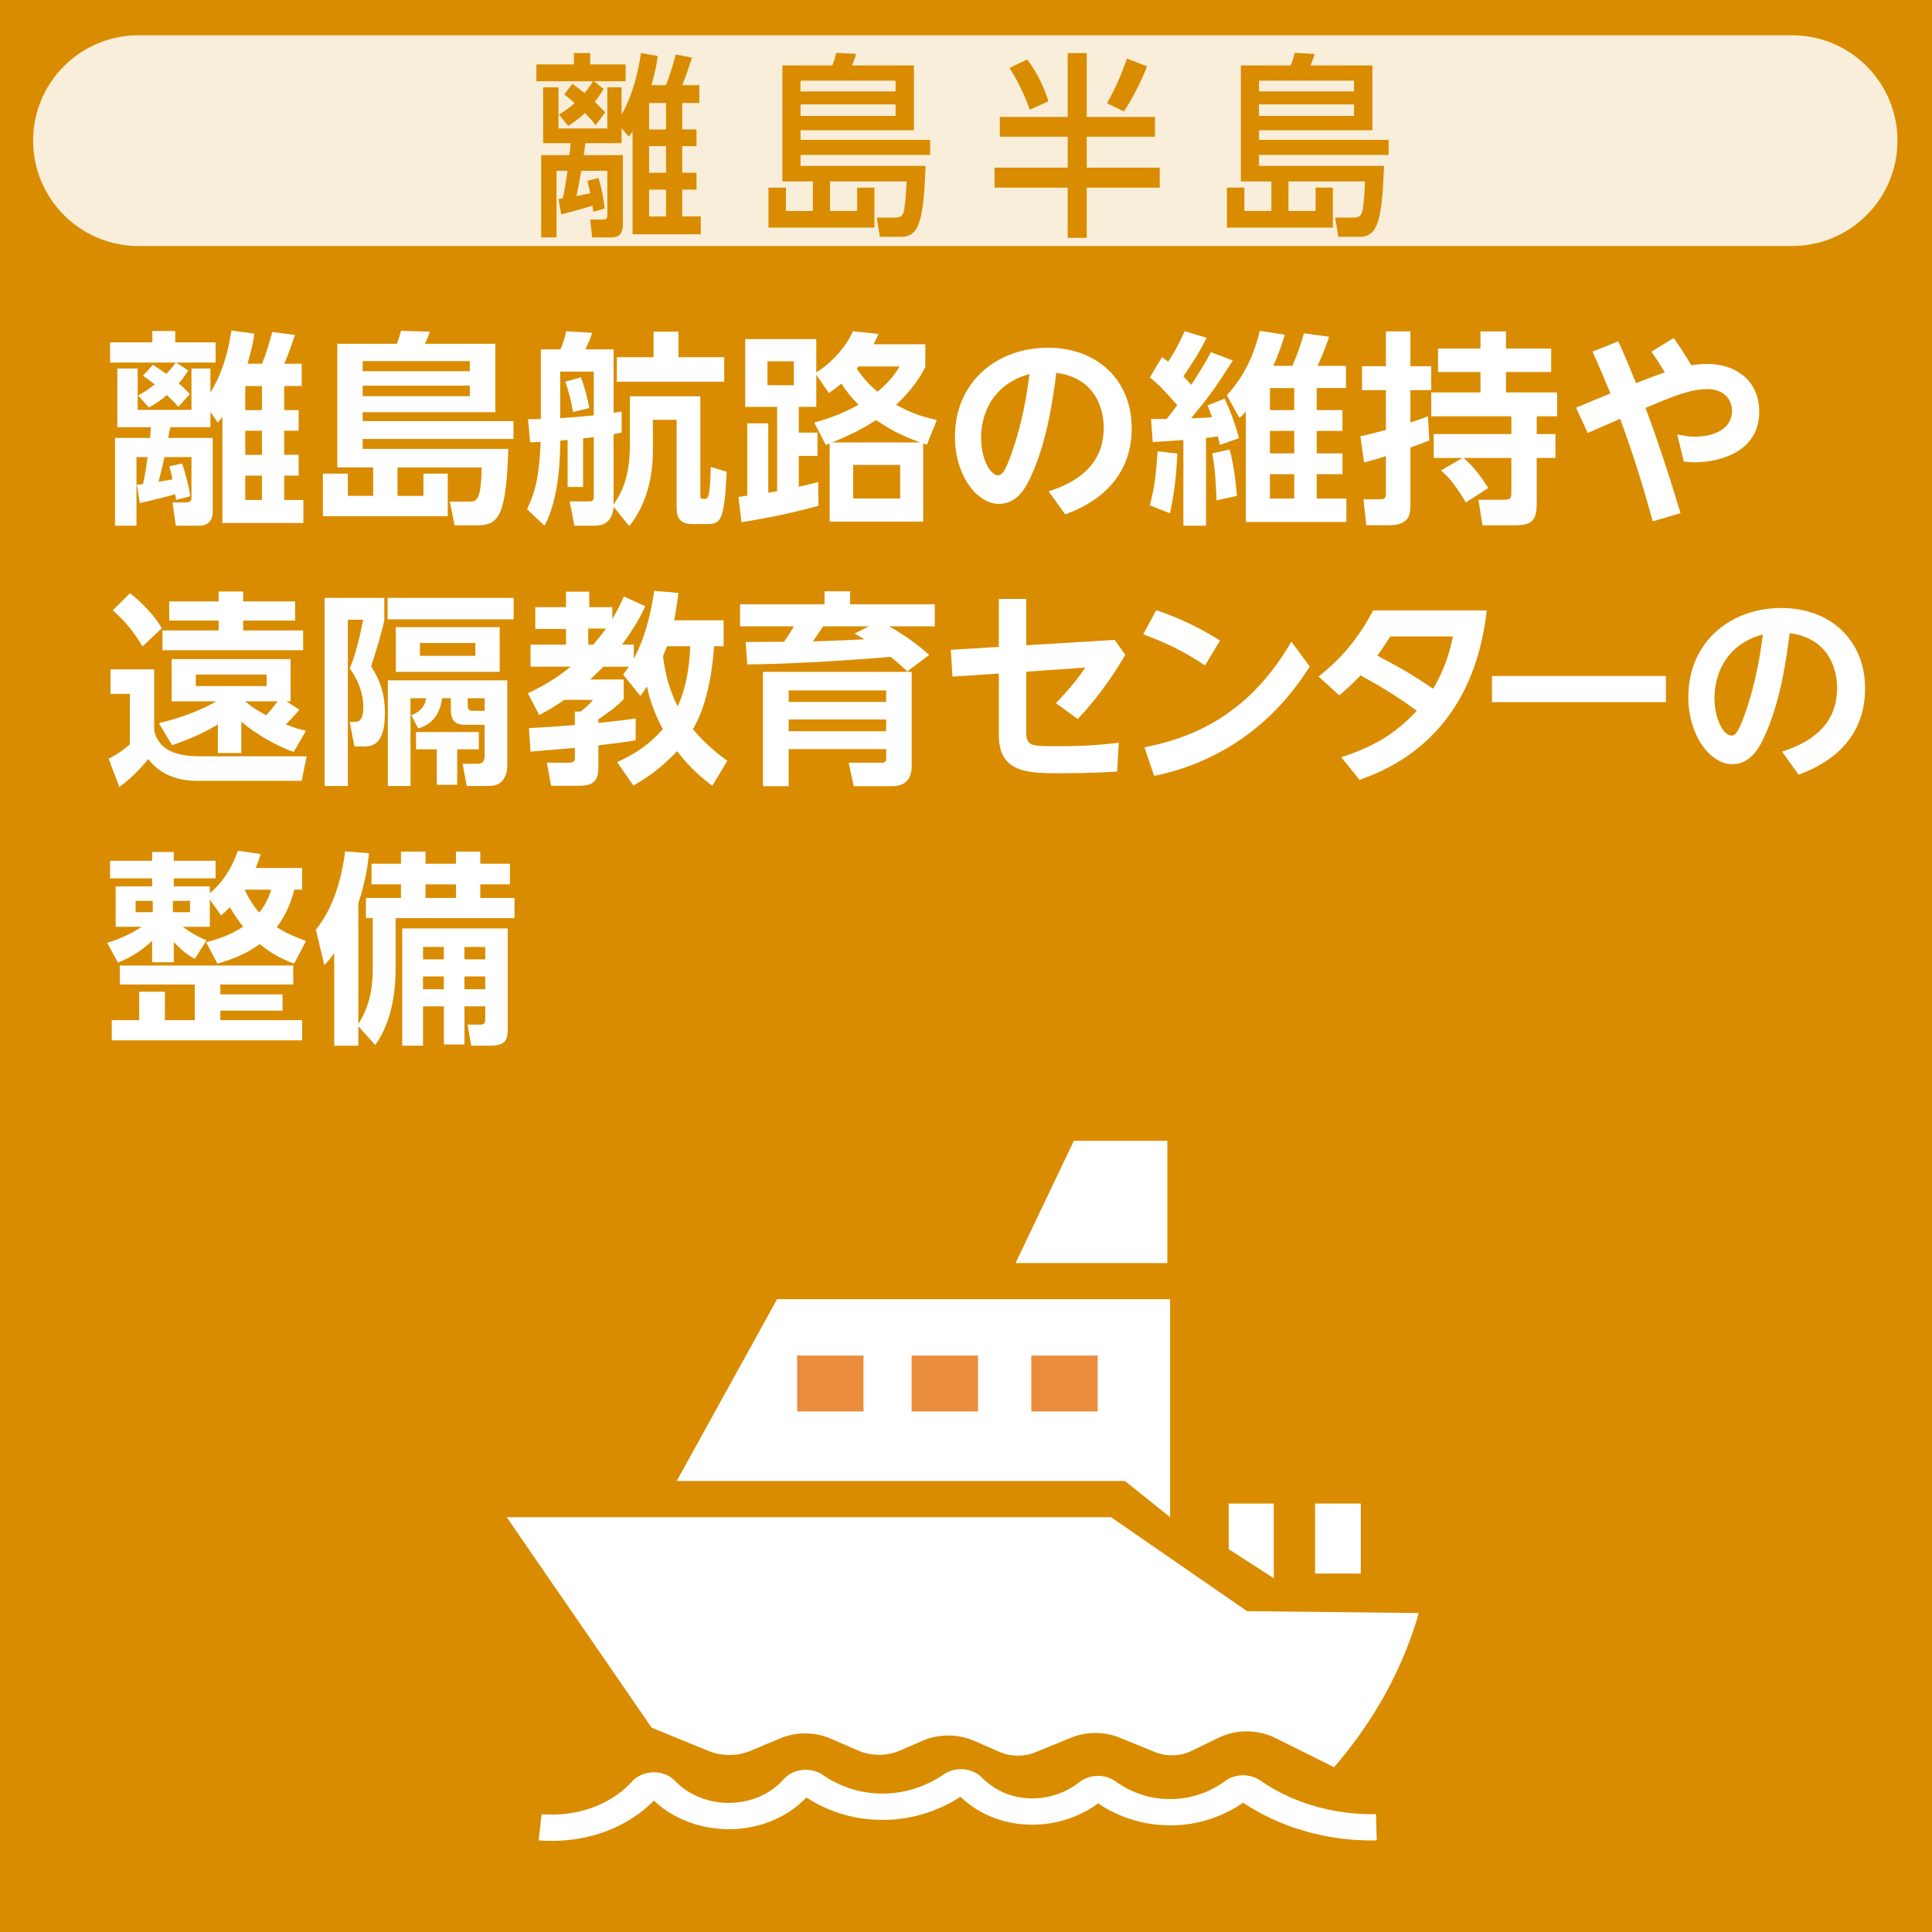 <?xml version="1.0" encoding="UTF-8"?>
<svg id="_レイヤー_1" data-name="レイヤー_1" xmlns="http://www.w3.org/2000/svg" width="100" height="100" xmlns:xlink="http://www.w3.org/1999/xlink" viewBox="0 0 100 100">
  <defs>
    <clipPath id="clippath">
      <rect x="1.714" y="1.826" width="96.499" height="10.908" fill="none"/>
    </clipPath>
  </defs>
  <rect width="100" height="100" fill="#d98c00"/>
  <path d="M9.75,19.18c-.138.203-.266.395-.5.662.234.202.394.363.576.554l-.597.662c-.149-.181-.256-.288-.587-.608-.394.32-.618.47-.939.64l-.554-.619c.224-.117.501-.287.863-.576-.309-.234-.394-.299-.618-.448l.523-.564c.309.202.437.287.693.469.117-.128.299-.32.491-.587h-3.401v-1.045h2.186v-.586h1.184v.586h2.091v1.045h-2.047l.639.416ZM9.42,23.99c.16.426.362,1.194.426,1.695l-.735.193c-.011-.128-.021-.161-.043-.299-.213.063-1.109.309-1.834.458l-.149-.949c.128-.011.181-.022.32-.032.085-.416.138-.651.234-1.397h-.575v3.551h-1.11v-4.544h1.813c.011-.138.011-.181.043-.554h-1.738v-3.04h1.055v2.144h2.784v-2.144h.981v1.248c.267-.427.821-1.419,1.088-3.211l1.184.161c-.064.437-.107.703-.352,1.557h.746c.235-.544.458-1.344.534-1.642l1.172.149c-.074.245-.351,1.055-.554,1.493h.906v1.152h-.906v1.248h.747v1.066h-.747v1.248h.747v1.077h-.747v1.259h.992v1.194h-4.191v-5.492c-.075.107-.107.138-.234.299l-.384-.544v.779h-2.08c-.022.096-.096.512-.107.554h2.304v3.807c0,.523-.288.736-.715.736h-1.195l-.17-1.205h.725c.256,0,.256-.17.256-.256v-2.09h-1.397c-.202.864-.224.959-.309,1.28.448-.075.501-.085.725-.128-.064-.298-.096-.405-.16-.671l.65-.149ZM13.558,19.981h-.863v1.248h.863v-1.248ZM13.558,22.295h-.863v1.248h.863v-1.248ZM13.558,24.619h-.863v1.259h.863v-1.259Z" fill="#fff"/>
  <path d="M21.917,25.665v-1.151h1.259v2.207h-6.463v-2.207h1.29v1.151h1.311v-1.472h-1.855v-6.399h3.082c.085-.213.16-.447.214-.671l1.493.043c-.064.202-.16.448-.256.629h3.648v3.541h-6.869v.458h7.807v.928h-7.807v.512h7.54c-.116,3.444-.479,3.956-1.61,3.956h-1.173l-.246-1.226h.971c.405,0,.64,0,.682-1.77h-4.361v1.472h1.343ZM24.317,18.69h-5.546v.523h5.546v-.523ZM24.317,19.959h-5.546v.544h5.546v-.544Z" fill="#fff"/>
  <path d="M32.602,20.513h3.647v5.109c0,.17,0,.202.255.202.203,0,.246-.384.288-1.653l.821.246c-.117,2.474-.288,2.708-1.002,2.708h-.779c-.757,0-.81-.49-.81-.895v-4.501h-1.227v1.568c0,1.418-.341,2.837-1.226,3.935l-.811-1.002c-.053.821-.586.981-.949.981h-1.077l-.246-1.258h.939c.224,0,.309,0,.309-.278v-3.05c-.096.011-.416.054-.554.064v2.517h-.8v-2.432c-.085,0-.267.022-.384.032,0,.544,0,2.911-.81,4.405l-.906-.853c.352-.746.629-1.504.703-3.487-.085,0-.362.01-.544.021l-.107-1.194c.117,0,.512-.01.662-.01v-3.605h1.013c.107-.214.246-.65.299-.939l1.344.085c-.107.331-.16.449-.352.853h1.461v3.285l.417-.064v1.088c-.096.021-.288.053-.417.085v3.648c.341-.523.843-1.301.843-3.071v-2.539ZM28.997,21.644c.331-.021,1.194-.085,1.738-.149v-2.26h-1.738v2.41ZM29.659,21.324c-.118-.682-.192-.928-.395-1.568l.8-.224c.203.512.352,1.11.437,1.589l-.842.203ZM35.118,17.165v1.322h2.368v1.269h-5.557v-1.269h1.899v-1.322h1.29Z" fill="#fff"/>
  <path d="M47.892,17.816v1.183c-.224.417-.597,1.11-1.514,1.952.821.448,1.311.608,2.111.789l-.512,1.28c-.085-.032-.106-.032-.192-.064v4.042h-4.842v-4.042l-.202.075-.597-1.162c.779-.214,1.397-.427,2.293-.918-.448-.458-.65-.735-.886-1.098-.223.181-.341.278-.65.491l-.65-.949v1.664h-.906v1.333h.97v1.205h-.97v1.6c.352-.075.512-.117,1.002-.246l.022,1.227c-1.419.384-2.485.608-3.988.853l-.161-1.311c.075-.011.395-.054.458-.064v-3.743h1.088v3.594c.192-.032.256-.043.458-.085v-4.362h-1.652v-3.509h3.679v1.728c.629-.384,1.483-1.195,1.898-2.133l1.323.138c-.108.256-.161.341-.257.534h2.677ZM41.089,18.701h-1.365v1.237h1.365v-1.237ZM47.636,22.902c-.96-.352-1.578-.662-2.281-1.163-.459.299-1.195.726-2.294,1.163h4.575ZM46.592,24.065h-2.431v1.738h2.431v-1.738ZM44.438,18.967c-.032.031-.043.043-.096.107.417.64.843,1.002,1.077,1.204.673-.544,1.003-1.077,1.152-1.311h-2.133Z" fill="#fff"/>
  <path d="M54.28,25.43c1.748-.555,2.847-1.557,2.847-3.296,0-1.088-.512-2.581-2.453-2.836-.149,1.162-.458,3.572-1.344,5.428-.202.426-.65,1.355-1.621,1.355-1.162,0-2.282-1.504-2.282-3.466,0-2.901,2.229-4.618,4.799-4.618,2.602,0,4.351,1.706,4.351,4.17,0,3.167-2.687,4.17-3.444,4.458l-.853-1.194ZM50.781,22.646c0,1.131.48,1.952.874,1.952.16,0,.32-.043.703-1.12.555-1.579.779-2.976.928-4.117-1.994.544-2.506,2.176-2.506,3.285" fill="#fff"/>
  <path d="M63.812,18.658c-.992,1.558-1.29,1.931-2.165,2.997.65-.032.789-.032,1.087-.064-.096-.277-.127-.373-.234-.608l.885-.352c.373.81.544,1.322.747,2.047l-.992.352c-.042-.181-.042-.202-.106-.448-.277.043-.385.064-.609.085v4.544h-1.173v-4.437c-.543.043-.767.054-1.589.107l-.085-1.194h.811c.234-.299.341-.438.544-.715-.618-.715-1.013-1.12-1.418-1.44l.629-1.045c.16.117.192.139.319.234.341-.491.673-1.162.853-1.578l1.141.341c-.447.875-.693,1.237-1.205,1.994.161.171.181.192.405.438.534-.811.715-1.13,1.024-1.685l1.13.426ZM59.514,26.155c.234-.885.309-1.472.405-2.794l1.024.117c-.075,1.312-.16,2.005-.384,3.093l-1.045-.416ZM62.969,25.899c-.032-.842-.075-1.664-.224-2.431l.906-.203c.202.811.309,1.59.373,2.4l-1.056.234ZM66.894,18.935c.267-.629.426-1.056.597-1.685l1.301.181c-.171.544-.405,1.098-.597,1.504h1.472v1.151h-1.515v1.142h1.333v1.077h-1.333v1.163h1.333v1.077h-1.333v1.259h1.536v1.215h-5.204v-5.726c-.106.128-.138.171-.331.341l-.65-1.173c.672-.747,1.312-1.717,1.706-3.338l1.29.202c-.128.426-.33,1.056-.597,1.611h.992ZM66.99,20.087h-1.259v1.141h1.259v-1.141ZM66.99,22.305h-1.259v1.163h1.259v-1.163ZM66.99,24.545h-1.259v1.259h1.259v-1.259Z" fill="#fff"/>
  <path d="M70.412,22.582c.383-.085.747-.171,1.322-.33v-2.059h-1.237v-1.237h1.237v-1.803h1.269v1.803h1.077v1.237h-1.077v1.674c.341-.107.565-.192.906-.32l.075,1.248c-.267.107-.448.181-.981.373v2.879c0,.544,0,1.141-1.141,1.141h-1.141l-.149-1.343h.8c.288,0,.362-.032.362-.331v-1.909c-.447.149-.756.235-1.13.331l-.192-1.355ZM75.755,23.702c.352.32.639.576,1.28,1.557l-1.163.747c-.672-1.12-1.013-1.418-1.29-1.653l1.12-.65h-1.493v-1.237h4.02v-.917h-4.148v-1.237h2.548v-1.056h-2.197v-1.216h2.197v-.886h1.322v.886h2.336v1.216h-2.336v1.056h2.645v1.237h-1.056v.917h.971v1.237h-.971v2.282c0,.992-.234,1.205-1.205,1.205h-1.6l-.213-1.322h1.291c.373,0,.415-.085.415-.384v-1.781h-2.474Z" fill="#fff"/>
  <path d="M86.631,17.495c.416.597.554.832.918,1.418.202-.042.458-.074.831-.074,1.44,0,2.677.842,2.677,2.474,0,2.165-2.207,2.613-3.306,2.613-.256,0-.426-.01-.597-.032l-.341-1.408c.363.075.608.117.895.117,1.045,0,1.941-.416,1.941-1.343,0-.587-.438-1.12-1.248-1.12-.906,0-1.696.331-3.232.971.096.256.8,2.08,1.814,5.449l-1.44.426c-.309-1.131-.8-2.9-1.685-5.31-.267.117-1.44.629-1.675.735l-.608-1.311c.278-.118,1.525-.629,1.781-.736-.458-1.098-.501-1.216-.927-2.165l1.333-.533c.405.895.512,1.173.918,2.165.351-.139,1.13-.438,1.493-.555-.245-.416-.501-.789-.694-1.077l1.152-.704Z" fill="#fff"/>
  <path d="M7.98,34.648v3.177c.128.427.395,1.322,2.314,1.322h5.578l-.256,1.269h-5.332c-.437,0-1.76,0-2.613-1.13-.138.181-.692.864-1.493,1.45l-.555-1.461c.364-.181.79-.47,1.099-.747v-2.613h-1.003v-1.269h2.261ZM7.373,33.464c-.438-.757-.853-1.258-1.536-1.876l.896-.886c.255.214,1.077.864,1.643,1.813l-1.003.949ZM15.2,38.924c-1.365-.512-2.261-1.195-2.708-1.568v1.621h-1.216v-1.482c-.396.245-1.152.661-2.368,1.077l-.682-1.141c1.418-.341,2.463-.821,2.964-1.131h-2.304v-2.186h6.154v2.186h-.214l.672.437c-.299.363-.608.662-.704.758.469.192.757.267,1.045.33l-.64,1.099ZM11.318,31.128v-.512h1.269v.512h2.688v.992h-2.688v.512h3.104v1.024h-7.283v-1.024h2.911v-.512h-2.56v-.992h2.56ZM13.803,34.914h-3.668v.597h3.668v-.597ZM12.694,36.3c.117.107.416.363,1.087.725.225-.256.405-.469.587-.725h-1.674Z" fill="#fff"/>
  <path d="M16.798,30.947h3.093v1.151c-.096.523-.491,1.813-.682,2.4.491.735.715,1.503.715,2.378,0,1.408-.438,1.759-1.045,1.759h-.532l-.246-1.269h.203c.224,0,.501,0,.501-.779,0-.192,0-1.013-.704-1.994.352-.788.597-1.994.694-2.516h-.789v8.606h-1.205v-9.736ZM20.061,30.947h6.527v1.109h-6.527v-1.109ZM26.257,35.213v4.298c0,.287,0,1.172-.948,1.172h-1.152l-.213-1.151h.724c.192,0,.416,0,.416-.437v-1.579h-1.045c-.618,0-.703-.427-.703-.757v-.619h-.448c-.17,1.12-.757,1.397-1.237,1.568l-.362-.682c.586-.246.725-.587.768-.886h-.81v4.543h-1.173v-5.47h6.185ZM25.863,34.775h-5.375v-2.314h5.375v2.314ZM24.785,37.89v.895h-1.12v1.835h-1.055v-1.835h-1.077v-.895h3.253ZM21.736,33.943h2.869v-.661h-2.869v.661ZM24.21,36.14v.246c0,.32.032.405.256.405h.618v-.651h-.874Z" fill="#fff"/>
  <path d="M31.941,39.446c1.045-.479,1.695-.949,2.368-1.706-.395-.725-.694-1.546-.821-2.207-.17.245-.234.352-.341.491l-.896-1.109c.171-.225.224-.288.298-.405h-1.322c-.107.107-.267.277-.682.661h1.738v1.013c-.299.352-.95.81-1.312,1.045v.191c1.003-.106,1.451-.159,1.93-.234v1.13c-.394.074-.682.116-1.93.267v1.098c0,.714-.213.992-1.024.992h-1.418l-.224-1.195h1.119c.288,0,.331-.064.331-.299v-.469c-.32.021-1.93.171-2.293.192l-.085-1.216c.597-.032,1.088-.053,2.378-.16v-.694h.288c.202-.138.512-.416.65-.608h-1.482c-.597.416-.95.597-1.301.789l-.588-1.13c1.067-.491,1.77-1.013,2.208-1.375h-2.069v-1.141h1.835v-.811h-1.589v-1.131h1.589v-.8h1.204v.8h1.195v.608c.32-.533.458-.864.598-1.163l1.108.512c-.213.437-.533,1.088-1.204,1.984h.608v.724c.682-1.258.927-2.645,1.055-3.508l1.259.107c-.043.341-.107.8-.224,1.418h2.56v1.344h-.491c-.16,2.1-.576,3.392-1.098,4.297.694.821,1.386,1.344,1.781,1.632l-.778,1.291c-.427-.32-1.099-.842-1.824-1.791-.928,1.002-1.782,1.503-2.261,1.78l-.842-1.216ZM30.447,32.535v.833h.256c.373-.438.534-.651.661-.833h-.917ZM34.521,33.453c-.096.245-.149.384-.202.512.106.906.341,1.791.757,2.601.565-1.216.629-2.613.65-3.114h-1.205Z" fill="#fff"/>
  <path d="M46.954,34.754c-.277-.277-.447-.438-.863-.757-.971.096-4.842.373-7.412.395l-.085-1.163c.278,0,1.674-.01,1.984-.01.256-.362.405-.608.512-.8h-2.784v-1.141h4.373v-.672h1.322v.672h4.383v1.141h-2.357c.736.426,1.44.907,2.069,1.482l-1.142.853ZM47.189,39.66c0,.874-.586,1.034-1.013,1.034h-1.984l-.266-1.216h1.642c.224,0,.299-.011.299-.246v-.458h-5.045v1.92h-1.333v-5.919h7.7v4.885ZM45.867,35.735h-5.045v.597h5.045v-.597ZM45.867,37.239h-5.045v.608h5.045v-.608ZM44.971,32.418h-2.368c-.33.501-.341.523-.533.779.927-.022,1.738-.064,2.677-.107-.16-.085-.192-.107-.511-.299l.736-.373Z" fill="#fff"/>
  <path d="M49.299,35.02l-.085-1.386,2.485-.15v-2.484h1.418v2.399l4.575-.277.555.768c-.8,1.376-1.578,2.368-2.463,3.327l-1.13-.821c.597-.618,1.056-1.162,1.525-1.844l-3.061.213v3.082c0,.757.192.779,1.589.779,1.259,0,2.101-.054,3.2-.182l-.085,1.493c-.523.032-1.482.086-2.923.086-1.652,0-3.199,0-3.199-1.962v-3.2l-2.4.16Z" fill="#fff"/>
  <path d="M62.373,34.445c-1.003-.672-1.92-1.142-3.2-1.611l.671-1.248c1.216.405,2.208.885,3.306,1.567l-.778,1.291ZM67.79,34.498c-2.399,3.84-5.77,5.204-8.052,5.663l-.501-1.482c2.186-.427,5.31-1.483,7.604-5.471l.949,1.29Z" fill="#fff"/>
  <path d="M69.421,39.19c2.015-.629,3.05-1.482,3.914-2.399-1.131-.821-1.856-1.248-2.912-1.835-.415.448-.842.811-1.098,1.034l-1.077-.97c.81-.64,1.898-1.653,2.825-3.424h5.877c-.47,4.308-2.656,7.423-6.581,8.766l-.949-1.173ZM71.959,32.941c-.277.469-.639.939-.671.992.906.48,1.706.907,2.89,1.717.703-1.172.927-2.228,1.024-2.708h-3.242Z" fill="#fff"/>
  <rect x="77.225" y="34.989" width="9.001" height="1.354" fill="#fff"/>
  <path d="M92.24,38.903c1.748-.555,2.847-1.557,2.847-3.296,0-1.088-.512-2.581-2.453-2.836-.149,1.162-.458,3.572-1.344,5.428-.202.426-.65,1.355-1.621,1.355-1.162,0-2.282-1.504-2.282-3.466,0-2.901,2.229-4.618,4.799-4.618,2.602,0,4.351,1.706,4.351,4.17,0,3.167-2.687,4.17-3.444,4.458l-.853-1.194ZM88.742,36.119c0,1.131.48,1.952.874,1.952.16,0,.32-.043.703-1.12.555-1.579.779-2.976.928-4.117-1.994.544-2.506,2.176-2.506,3.285" fill="#fff"/>
  <path d="M10.668,48.771c.544-.139,1.227-.352,1.919-.81-.159-.193-.373-.48-.692-1.003-.203.202-.267.267-.448.426l-.587-.821v1.408h-1.397c.107.085.587.437,1.226.704l-.607.959c-.278-.161-.555-.32-1.088-.874v1.045h-1.12v-1.109c-.735.703-1.504,1.024-1.77,1.13l-.554-1.024c.811-.246,1.397-.576,1.791-.832h-1.354v-2.091h1.887v-.416h-2.175v-.907h2.175v-.458h1.12v.458h2.165v.907h-2.165v.416h1.866v.352c.96-.8,1.322-1.823,1.45-2.197l1.184.17c-.064.214-.138.427-.256.725h2.399v1.12h-.405c-.107.405-.32,1.163-.906,1.941.363.234.747.437,1.514.714l-.618,1.173c-.341-.128-1.035-.394-1.782-1.012-.842.629-1.813.906-2.186,1.012l-.586-1.109ZM14.625,51.468v.843h-3.221v.491h4.234v1.045H5.784v-1.045h1.419v-1.472h1.333v1.472h1.546v-1.845h-3.882v-.981h8.979v.981h-3.775v.511h3.221ZM7.02,47.214h.886v-.586h-.886v.586ZM8.95,47.214h.886v-.586h-.886v.586ZM12.662,46.051c.33.693.629,1.045.757,1.184.405-.522.533-.895.619-1.184h-1.376Z" fill="#fff"/>
  <path d="M18.547,53.122v1.002h-1.248v-4.788c-.213.299-.299.394-.512.618l-.437-1.835c1.184-1.45,1.44-3.508,1.514-4.052l1.237.096c-.053.469-.139,1.343-.555,2.591v6.25c.735-1.13.747-2.336.747-2.879v-2.603h-.352v-1.045h1.814v-.703h-1.525v-1.067h1.525v-.629h1.269v.629h1.578v-.629h1.258v.629h1.535v1.067h-1.535v.703h1.77v1.045h-6.153v2.539c0,1.472-.245,2.879-1.055,4.031l-.875-.97ZM26.278,48.056v5.204c0,.533-.074.863-.906.863h-.98l-.192-1.087h.565c.298,0,.352-.032.352-.341v-.608h-1.077v1.973h-1.066v-1.973h-1.077v2.036h-1.077v-6.068h5.46ZM21.896,49.656h1.077v-.639h-1.077v.639ZM21.896,51.202h1.077v-.662h-1.077v.662ZM22.024,46.478h1.579v-.703h-1.579v.703ZM24.039,49.656h1.077v-.639h-1.077v.639ZM24.039,51.202h1.077v-.662h-1.077v.662Z" fill="#fff"/>
  <g opacity=".85">
    <g clip-path="url(#clippath)">
      <path d="M92.759,12.734H7.168c-3.012,0-5.454-2.442-5.454-5.454S4.155,1.826,7.168,1.826h85.591c3.012,0,5.454,2.442,5.454,5.454s-2.442,5.454-5.454,5.454" fill="#fff"/>
    </g>
  </g>
  <path d="M31.242,4.602c-.155.254-.283.457-.456.67.182.162.283.274.538.547l-.493.659c-.164-.203-.237-.305-.556-.629-.347.324-.557.476-.867.669l-.475-.588c.365-.223.547-.365.812-.598-.302-.254-.347-.295-.539-.447l.42-.548c.41.305.456.345.629.477.201-.233.346-.456.438-.609h-2.93v-.872h1.944v-.588h.839v.588h1.835v.872h-1.643l.502.395ZM30.977,9.216c.182.578.283,1.186.32,1.581l-.594.163c-.009-.132-.028-.244-.037-.314-.192.06-1.031.314-1.615.446l-.146-.791c.11-.021.146-.021.228-.031.101-.497.174-.933.238-1.43h-.566v3.447h-.794v-4.258h1.461c.018-.122.055-.497.064-.619h-1.424v-2.89h.794v2.13h2.528v-2.13h.739v1.41c.638-1.116.895-2.433,1.004-3.184l.868.152c-.046.376-.091.669-.329,1.511h.758c.21-.548.338-.963.502-1.593l.84.172c-.073.234-.356,1.075-.503,1.42h.885v.923h-.885v1.369h.739v.862h-.739v1.379h.739v.872h-.739v1.389h.959v.923h-3.532v-5.344c-.055.102-.083.142-.192.294l-.374-.436v.771h-1.871c-.009.102-.081.528-.091.619h2.027v3.589c0,.598-.329.669-.576.669h-1.013l-.101-.922h.667c.2,0,.219-.102.219-.214v-2.312h-1.351c-.128.73-.137.812-.246,1.308.119-.02.602-.122.712-.142-.037-.172-.046-.223-.146-.649l.575-.142ZM34.473,5.333h-.876v1.369h.876v-1.369ZM34.473,7.563h-.876v1.379h.876v-1.379ZM34.473,9.815h-.876v1.389h.876v-1.389Z" fill="#d98c00"/>
  <path d="M44.366,10.92v-1.207h.894v2.068h-5.485v-2.068h.904v1.207h1.396v-1.531h-1.579V3.386h2.583c.083-.183.155-.436.201-.649l1.032.051c-.056.213-.128.405-.211.598h3.203v3.356h-5.868v.497h6.708v.781h-6.708v.568h6.471c-.101,2.768-.311,3.671-1.26,3.671h-1.104l-.164-.994h.912c.356,0,.456-.091.52-.467.063-.426.1-.983.11-1.409h-3.961v1.531h1.406ZM46.355,4.176h-4.919v.558h4.919v-.558ZM46.355,5.403h-4.919v.598h4.919v-.598Z" fill="#d98c00"/>
  <path d="M55.263,2.747h.986v3.305h3.532v1.024h-3.532v1.602h3.778v1.034h-3.778v2.596h-.986v-2.596h-3.787v-1.034h3.787v-1.602h-3.514v-1.024h3.514v-3.305ZM53.163,3.081c.585.73.94,1.643,1.105,2.16l-.968.436c-.045-.142-.438-1.237-1.049-2.16l.912-.436ZM59.37,3.436c-.283.74-.73,1.633-1.196,2.333l-.875-.426c.474-.842.685-1.369,1.04-2.312l1.031.405Z" fill="#d98c00"/>
  <path d="M68.095,10.92v-1.207h.894v2.068h-5.484v-2.068h.904v1.207h1.396v-1.531h-1.579V3.386h2.583c.083-.183.155-.436.201-.649l1.032.051c-.055.213-.128.405-.21.598h3.203v3.356h-5.869v.497h6.708v.781h-6.708v.568h6.471c-.1,2.768-.311,3.671-1.259,3.671h-1.105l-.164-.994h.912c.357,0,.457-.091.521-.467.063-.426.099-.983.109-1.409h-3.961v1.531h1.406ZM70.085,4.176h-4.919v.558h4.919v-.558ZM70.085,5.403h-4.919v.598h4.919v-.598Z" fill="#d98c00"/>
  <path d="M26.226,78.528l7.503,10.896,2.938,1.203c.694.284,1.506.28,2.197-.011l1.516-.638c.826-.348,1.798-.343,2.619.013l1.422.618c.679.294,1.484.294,2.162,0l1.171-.509c.832-.362,1.82-.362,2.653,0l1.331.579c.579.252,1.266.259,1.853.019l1.844-.754c.798-.327,1.73-.327,2.528,0l1.805.738c.608.249,1.322.228,1.908-.057l1.412-.685c.903-.438,2.015-.433,2.913.013l3.049,1.516c.849-.979,1.8-2.243,2.655-3.794.859-1.562,1.393-3,1.731-4.184-2.962-.032-5.925-.064-8.888-.097l-7.041-4.864h-31.28Z" fill="#fff"/>
  <path d="M28.542,95.285c-.255,0-.479-.012-.664-.027l.158-1.355c.647.053,1.924.048,3.204-.59.57-.284,1.069-.657,1.479-1.107.27-.297.679-.469,1.122-.472.441,0,.828.158,1.094.439.709.753,1.794,1.181,2.917,1.143,1.074-.036,2.062-.482,2.711-1.225.23-.264.582-.438.965-.478.382-.041.772.056,1.07.263.579.402,1.54.894,2.833.954,1.623.075,2.837-.586,3.416-.988.595-.414,1.481-.341,1.973.161.377.385,1.029.876,1.991,1.033,1.074.177,2.219-.121,3.062-.794.522-.417,1.328-.43,1.876-.032.476.346,1.482.928,2.863.911,1.364-.013,2.34-.591,2.801-.935.517-.386,1.283-.396,1.821-.025.809.56,1.718.995,2.701,1.291,1.057.32,2.162.47,3.286.447l.039,1.361c-1.324.027-2.626-.15-3.87-.526-1.103-.333-2.127-.813-3.046-1.428-.676.473-1.956,1.159-3.713,1.176-1.788.012-3.097-.665-3.792-1.139-1.206.895-2.812,1.278-4.335,1.03-1.319-.216-2.231-.839-2.793-1.37-.814.53-2.342,1.281-4.37,1.187-1.61-.075-2.826-.644-3.604-1.151-.942.994-2.322,1.589-3.821,1.639-1.541.046-3.042-.498-4.07-1.479-.506.517-1.105.949-1.784,1.287-1.308.653-2.61.8-3.52.8" fill="#fff"/>
  <rect x="68.068" y="77.823" width="2.366" height="3.624" fill="#fff"/>
  <polygon points="63.595 80.182 65.932 81.69 65.932 77.823 63.595 77.823 63.595 80.182" fill="#fff"/>
  <polygon points="60.565 78.528 58.228 76.656 35.027 76.656 40.221 67.244 60.565 67.244 60.565 78.528" fill="#fff"/>
  <rect x="41.26" y="70.162" width="3.434" height="2.894" fill="#e98d3d"/>
  <rect x="47.185" y="70.162" width="3.434" height="2.894" fill="#e98d3d"/>
  <rect x="53.38" y="70.162" width="3.434" height="2.894" fill="#e98d3d"/>
  <polygon points="60.421 65.375 52.565 65.375 55.583 59.047 60.421 59.047 60.421 65.375" fill="#fff"/>
</svg>